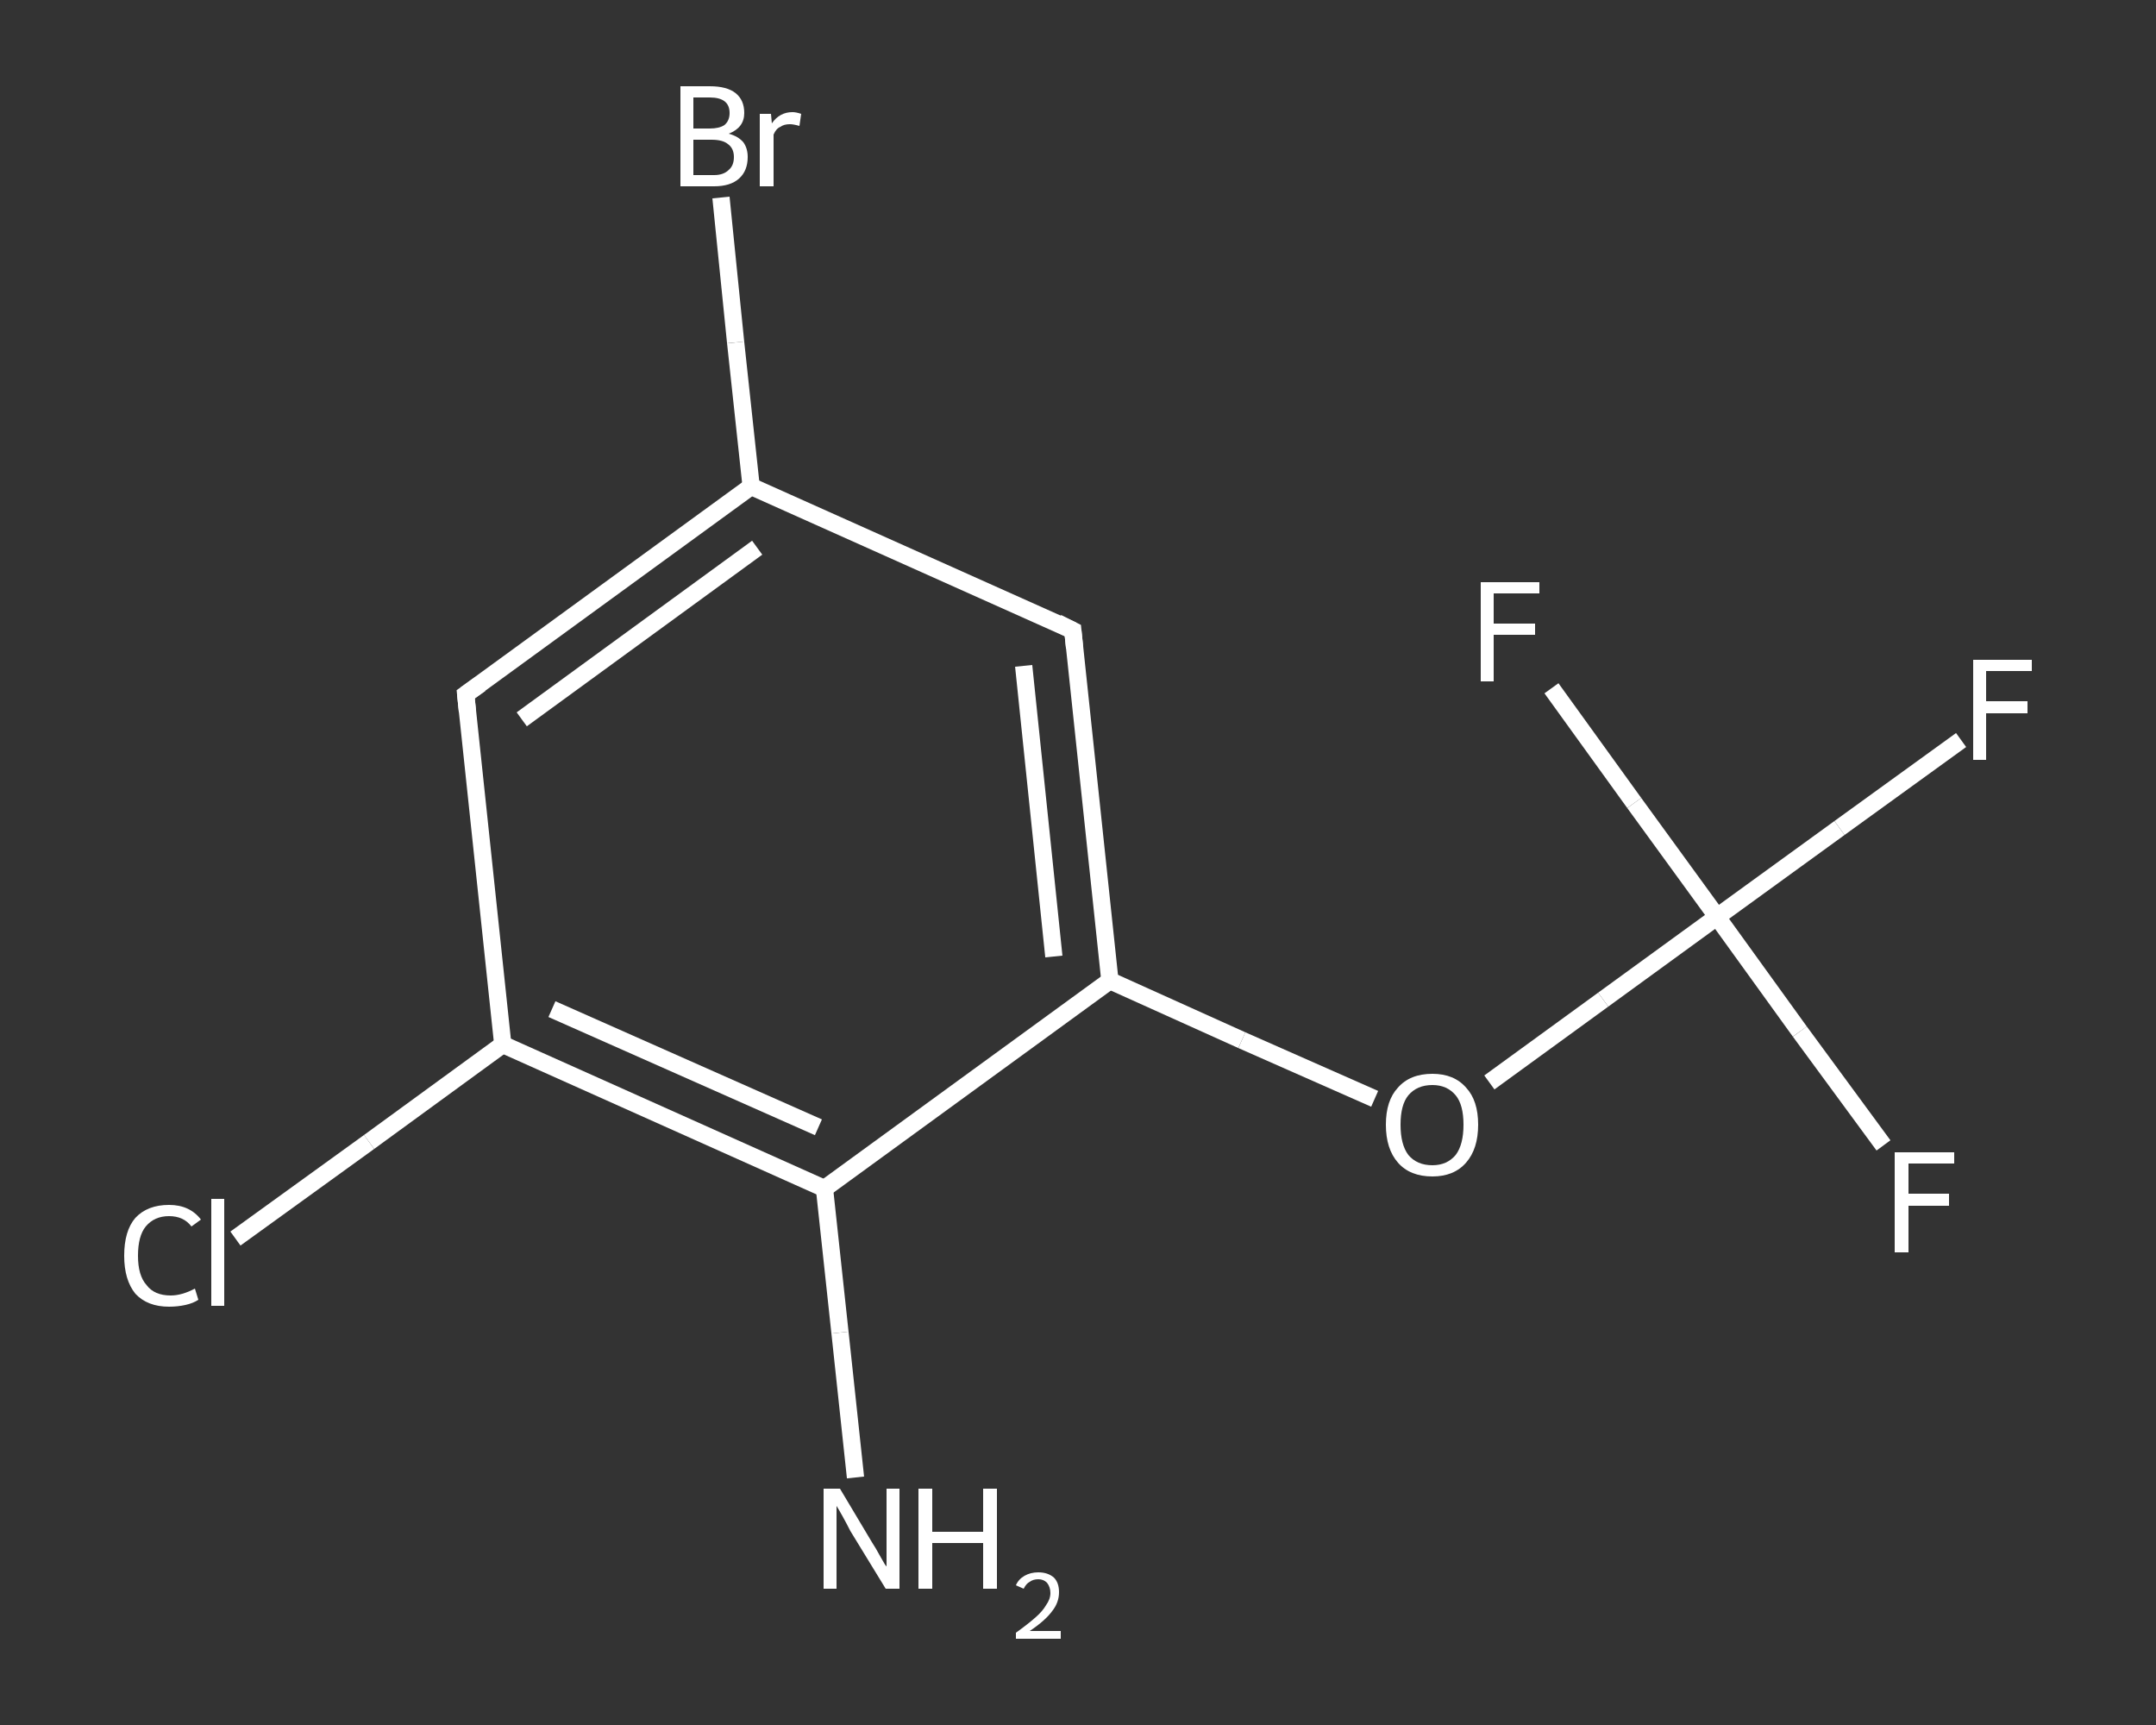 <?xml version='1.0' encoding='iso-8859-1'?>
<svg version='1.1' baseProfile='full'
              xmlns='http://www.w3.org/2000/svg'
                      xmlns:rdkit='http://www.rdkit.org/xml'
                      xmlns:xlink='http://www.w3.org/1999/xlink'
                  xml:space='preserve'
width='250px' height='200px' viewBox='0 0 250 200'>
<rect x="0" y="0" width="250" height="200" fill="#333333" stroke="none"/>
<!-- END OF HEADER -->
<rect style='opacity:1.0;fill:transparent;stroke:none' width='250.0' height='200.0' x='0.0' y='0.0'> </rect>
<path class='bond-0 atom-0 atom-1' d='M 99.2,171.3 L 97.4,154.5' style='fill:none;fill-rule:evenodd;stroke:#FFFFFF;stroke-width:2.0px;stroke-linecap:butt;stroke-linejoin:miter;stroke-opacity:1' />
<path class='bond-0 atom-0 atom-1' d='M 97.4,154.5 L 95.6,137.8' style='fill:none;fill-rule:evenodd;stroke:#FFFFFF;stroke-width:2.0px;stroke-linecap:butt;stroke-linejoin:miter;stroke-opacity:1' />
<path class='bond-1 atom-1 atom-2' d='M 95.6,137.8 L 58.3,121.1' style='fill:none;fill-rule:evenodd;stroke:#FFFFFF;stroke-width:2.0px;stroke-linecap:butt;stroke-linejoin:miter;stroke-opacity:1' />
<path class='bond-1 atom-1 atom-2' d='M 94.9,130.7 L 64.0,117.0' style='fill:none;fill-rule:evenodd;stroke:#FFFFFF;stroke-width:2.0px;stroke-linecap:butt;stroke-linejoin:miter;stroke-opacity:1' />
<path class='bond-2 atom-2 atom-3' d='M 58.3,121.1 L 42.8,132.4' style='fill:none;fill-rule:evenodd;stroke:#FFFFFF;stroke-width:2.0px;stroke-linecap:butt;stroke-linejoin:miter;stroke-opacity:1' />
<path class='bond-2 atom-2 atom-3' d='M 42.8,132.4 L 27.3,143.6' style='fill:none;fill-rule:evenodd;stroke:#FFFFFF;stroke-width:2.0px;stroke-linecap:butt;stroke-linejoin:miter;stroke-opacity:1' />
<path class='bond-3 atom-2 atom-4' d='M 58.3,121.1 L 54.0,80.5' style='fill:none;fill-rule:evenodd;stroke:#FFFFFF;stroke-width:2.0px;stroke-linecap:butt;stroke-linejoin:miter;stroke-opacity:1' />
<path class='bond-4 atom-4 atom-5' d='M 54.0,80.5 L 87.1,56.4' style='fill:none;fill-rule:evenodd;stroke:#FFFFFF;stroke-width:2.0px;stroke-linecap:butt;stroke-linejoin:miter;stroke-opacity:1' />
<path class='bond-4 atom-4 atom-5' d='M 60.5,83.4 L 87.8,63.5' style='fill:none;fill-rule:evenodd;stroke:#FFFFFF;stroke-width:2.0px;stroke-linecap:butt;stroke-linejoin:miter;stroke-opacity:1' />
<path class='bond-5 atom-5 atom-6' d='M 87.1,56.4 L 85.3,39.7' style='fill:none;fill-rule:evenodd;stroke:#FFFFFF;stroke-width:2.0px;stroke-linecap:butt;stroke-linejoin:miter;stroke-opacity:1' />
<path class='bond-5 atom-5 atom-6' d='M 85.3,39.7 L 83.6,22.9' style='fill:none;fill-rule:evenodd;stroke:#FFFFFF;stroke-width:2.0px;stroke-linecap:butt;stroke-linejoin:miter;stroke-opacity:1' />
<path class='bond-6 atom-5 atom-7' d='M 87.1,56.4 L 124.4,73.1' style='fill:none;fill-rule:evenodd;stroke:#FFFFFF;stroke-width:2.0px;stroke-linecap:butt;stroke-linejoin:miter;stroke-opacity:1' />
<path class='bond-7 atom-7 atom-8' d='M 124.4,73.1 L 128.7,113.7' style='fill:none;fill-rule:evenodd;stroke:#FFFFFF;stroke-width:2.0px;stroke-linecap:butt;stroke-linejoin:miter;stroke-opacity:1' />
<path class='bond-7 atom-7 atom-8' d='M 118.7,77.2 L 122.2,110.9' style='fill:none;fill-rule:evenodd;stroke:#FFFFFF;stroke-width:2.0px;stroke-linecap:butt;stroke-linejoin:miter;stroke-opacity:1' />
<path class='bond-8 atom-8 atom-9' d='M 128.7,113.7 L 144.0,120.6' style='fill:none;fill-rule:evenodd;stroke:#FFFFFF;stroke-width:2.0px;stroke-linecap:butt;stroke-linejoin:miter;stroke-opacity:1' />
<path class='bond-8 atom-8 atom-9' d='M 144.0,120.6 L 159.4,127.4' style='fill:none;fill-rule:evenodd;stroke:#FFFFFF;stroke-width:2.0px;stroke-linecap:butt;stroke-linejoin:miter;stroke-opacity:1' />
<path class='bond-9 atom-9 atom-10' d='M 172.7,125.5 L 185.9,115.9' style='fill:none;fill-rule:evenodd;stroke:#FFFFFF;stroke-width:2.0px;stroke-linecap:butt;stroke-linejoin:miter;stroke-opacity:1' />
<path class='bond-9 atom-9 atom-10' d='M 185.9,115.9 L 199.1,106.3' style='fill:none;fill-rule:evenodd;stroke:#FFFFFF;stroke-width:2.0px;stroke-linecap:butt;stroke-linejoin:miter;stroke-opacity:1' />
<path class='bond-10 atom-10 atom-11' d='M 199.1,106.3 L 213.3,96.0' style='fill:none;fill-rule:evenodd;stroke:#FFFFFF;stroke-width:2.0px;stroke-linecap:butt;stroke-linejoin:miter;stroke-opacity:1' />
<path class='bond-10 atom-10 atom-11' d='M 213.3,96.0 L 227.4,85.8' style='fill:none;fill-rule:evenodd;stroke:#FFFFFF;stroke-width:2.0px;stroke-linecap:butt;stroke-linejoin:miter;stroke-opacity:1' />
<path class='bond-11 atom-10 atom-12' d='M 199.1,106.3 L 208.7,119.6' style='fill:none;fill-rule:evenodd;stroke:#FFFFFF;stroke-width:2.0px;stroke-linecap:butt;stroke-linejoin:miter;stroke-opacity:1' />
<path class='bond-11 atom-10 atom-12' d='M 208.7,119.6 L 218.4,132.8' style='fill:none;fill-rule:evenodd;stroke:#FFFFFF;stroke-width:2.0px;stroke-linecap:butt;stroke-linejoin:miter;stroke-opacity:1' />
<path class='bond-12 atom-10 atom-13' d='M 199.1,106.3 L 189.5,93.1' style='fill:none;fill-rule:evenodd;stroke:#FFFFFF;stroke-width:2.0px;stroke-linecap:butt;stroke-linejoin:miter;stroke-opacity:1' />
<path class='bond-12 atom-10 atom-13' d='M 189.5,93.1 L 179.9,79.8' style='fill:none;fill-rule:evenodd;stroke:#FFFFFF;stroke-width:2.0px;stroke-linecap:butt;stroke-linejoin:miter;stroke-opacity:1' />
<path class='bond-13 atom-8 atom-1' d='M 128.7,113.7 L 95.6,137.8' style='fill:none;fill-rule:evenodd;stroke:#FFFFFF;stroke-width:2.0px;stroke-linecap:butt;stroke-linejoin:miter;stroke-opacity:1' />
<path d='M 54.2,82.5 L 54.0,80.5 L 55.7,79.3' style='fill:none;stroke:#FFFFFF;stroke-width:2.0px;stroke-linecap:butt;stroke-linejoin:miter;stroke-opacity:1;' />
<path d='M 122.6,72.2 L 124.4,73.1 L 124.6,75.1' style='fill:none;stroke:#FFFFFF;stroke-width:2.0px;stroke-linecap:butt;stroke-linejoin:miter;stroke-opacity:1;' />
<path class='atom-0' d='M 97.4 172.6
L 101.1 178.8
Q 101.5 179.4, 102.1 180.5
Q 102.7 181.6, 102.8 181.6
L 102.8 172.6
L 104.3 172.6
L 104.3 184.2
L 102.7 184.2
L 98.6 177.5
Q 98.2 176.7, 97.7 175.8
Q 97.2 174.9, 97.0 174.6
L 97.0 184.2
L 95.5 184.2
L 95.5 172.6
L 97.4 172.6
' fill='#FFFFFF'/>
<path class='atom-0' d='M 106.5 172.6
L 108.1 172.6
L 108.1 177.6
L 114.0 177.6
L 114.0 172.6
L 115.6 172.6
L 115.6 184.2
L 114.0 184.2
L 114.0 178.9
L 108.1 178.9
L 108.1 184.2
L 106.5 184.2
L 106.5 172.6
' fill='#FFFFFF'/>
<path class='atom-0' d='M 117.8 183.8
Q 118.1 183.1, 118.8 182.7
Q 119.5 182.3, 120.4 182.3
Q 121.5 182.3, 122.2 182.9
Q 122.8 183.5, 122.8 184.6
Q 122.8 185.8, 122.0 186.8
Q 121.2 187.9, 119.4 189.1
L 123.0 189.1
L 123.0 190.0
L 117.8 190.0
L 117.8 189.3
Q 119.2 188.3, 120.1 187.5
Q 120.9 186.8, 121.3 186.1
Q 121.8 185.4, 121.8 184.7
Q 121.8 184.0, 121.4 183.5
Q 121.0 183.1, 120.4 183.1
Q 119.8 183.1, 119.4 183.4
Q 119.0 183.6, 118.7 184.2
L 117.8 183.8
' fill='#FFFFFF'/>
<path class='atom-3' d='M 14.4 145.6
Q 14.4 142.7, 15.7 141.2
Q 17.1 139.7, 19.6 139.7
Q 22.0 139.7, 23.3 141.4
L 22.2 142.2
Q 21.3 141.0, 19.6 141.0
Q 17.9 141.0, 16.9 142.2
Q 16.0 143.3, 16.0 145.6
Q 16.0 147.9, 17.0 149.0
Q 17.9 150.2, 19.8 150.2
Q 21.1 150.2, 22.6 149.4
L 23.0 150.7
Q 22.4 151.1, 21.5 151.3
Q 20.6 151.5, 19.6 151.5
Q 17.1 151.5, 15.7 150.0
Q 14.4 148.4, 14.4 145.6
' fill='#FFFFFF'/>
<path class='atom-3' d='M 24.5 139.0
L 26.0 139.0
L 26.0 151.4
L 24.5 151.4
L 24.5 139.0
' fill='#FFFFFF'/>
<path class='atom-6' d='M 84.5 15.5
Q 85.6 15.8, 86.2 16.5
Q 86.7 17.2, 86.7 18.2
Q 86.7 19.8, 85.7 20.7
Q 84.7 21.6, 82.8 21.6
L 78.9 21.6
L 78.9 10.0
L 82.3 10.0
Q 84.3 10.0, 85.3 10.8
Q 86.3 11.6, 86.3 13.1
Q 86.3 14.8, 84.5 15.5
M 80.4 11.3
L 80.4 14.9
L 82.3 14.9
Q 83.4 14.9, 84.0 14.5
Q 84.6 14.0, 84.6 13.1
Q 84.6 11.3, 82.3 11.3
L 80.4 11.3
M 82.8 20.3
Q 83.9 20.3, 84.5 19.7
Q 85.1 19.2, 85.1 18.2
Q 85.1 17.2, 84.4 16.7
Q 83.8 16.2, 82.5 16.2
L 80.4 16.2
L 80.4 20.3
L 82.8 20.3
' fill='#FFFFFF'/>
<path class='atom-6' d='M 89.4 13.2
L 89.5 14.3
Q 90.4 13.0, 91.9 13.0
Q 92.3 13.0, 92.9 13.2
L 92.7 14.6
Q 92.0 14.4, 91.6 14.4
Q 90.9 14.4, 90.5 14.7
Q 90.0 14.9, 89.7 15.6
L 89.7 21.6
L 88.1 21.6
L 88.1 13.2
L 89.4 13.2
' fill='#FFFFFF'/>
<path class='atom-9' d='M 160.7 130.4
Q 160.7 127.6, 162.1 126.1
Q 163.5 124.5, 166.1 124.5
Q 168.6 124.5, 170.0 126.1
Q 171.4 127.6, 171.4 130.4
Q 171.4 133.2, 170.0 134.8
Q 168.6 136.4, 166.1 136.4
Q 163.5 136.4, 162.1 134.8
Q 160.7 133.2, 160.7 130.4
M 166.1 135.1
Q 167.8 135.1, 168.8 133.9
Q 169.7 132.7, 169.7 130.4
Q 169.7 128.1, 168.8 127.0
Q 167.8 125.8, 166.1 125.8
Q 164.3 125.8, 163.3 127.0
Q 162.4 128.1, 162.4 130.4
Q 162.4 132.7, 163.3 133.9
Q 164.3 135.1, 166.1 135.1
' fill='#FFFFFF'/>
<path class='atom-11' d='M 228.8 76.5
L 235.6 76.5
L 235.6 77.8
L 230.3 77.8
L 230.3 81.3
L 235.1 81.3
L 235.1 82.7
L 230.3 82.7
L 230.3 88.1
L 228.8 88.1
L 228.8 76.5
' fill='#FFFFFF'/>
<path class='atom-12' d='M 219.7 133.6
L 226.6 133.6
L 226.6 134.9
L 221.3 134.9
L 221.3 138.4
L 226.0 138.4
L 226.0 139.8
L 221.3 139.8
L 221.3 145.2
L 219.7 145.2
L 219.7 133.6
' fill='#FFFFFF'/>
<path class='atom-13' d='M 171.7 67.5
L 178.5 67.5
L 178.5 68.8
L 173.2 68.8
L 173.2 72.3
L 178.0 72.3
L 178.0 73.6
L 173.2 73.6
L 173.2 79.0
L 171.7 79.0
L 171.7 67.5
' fill='#FFFFFF'/>
</svg>
